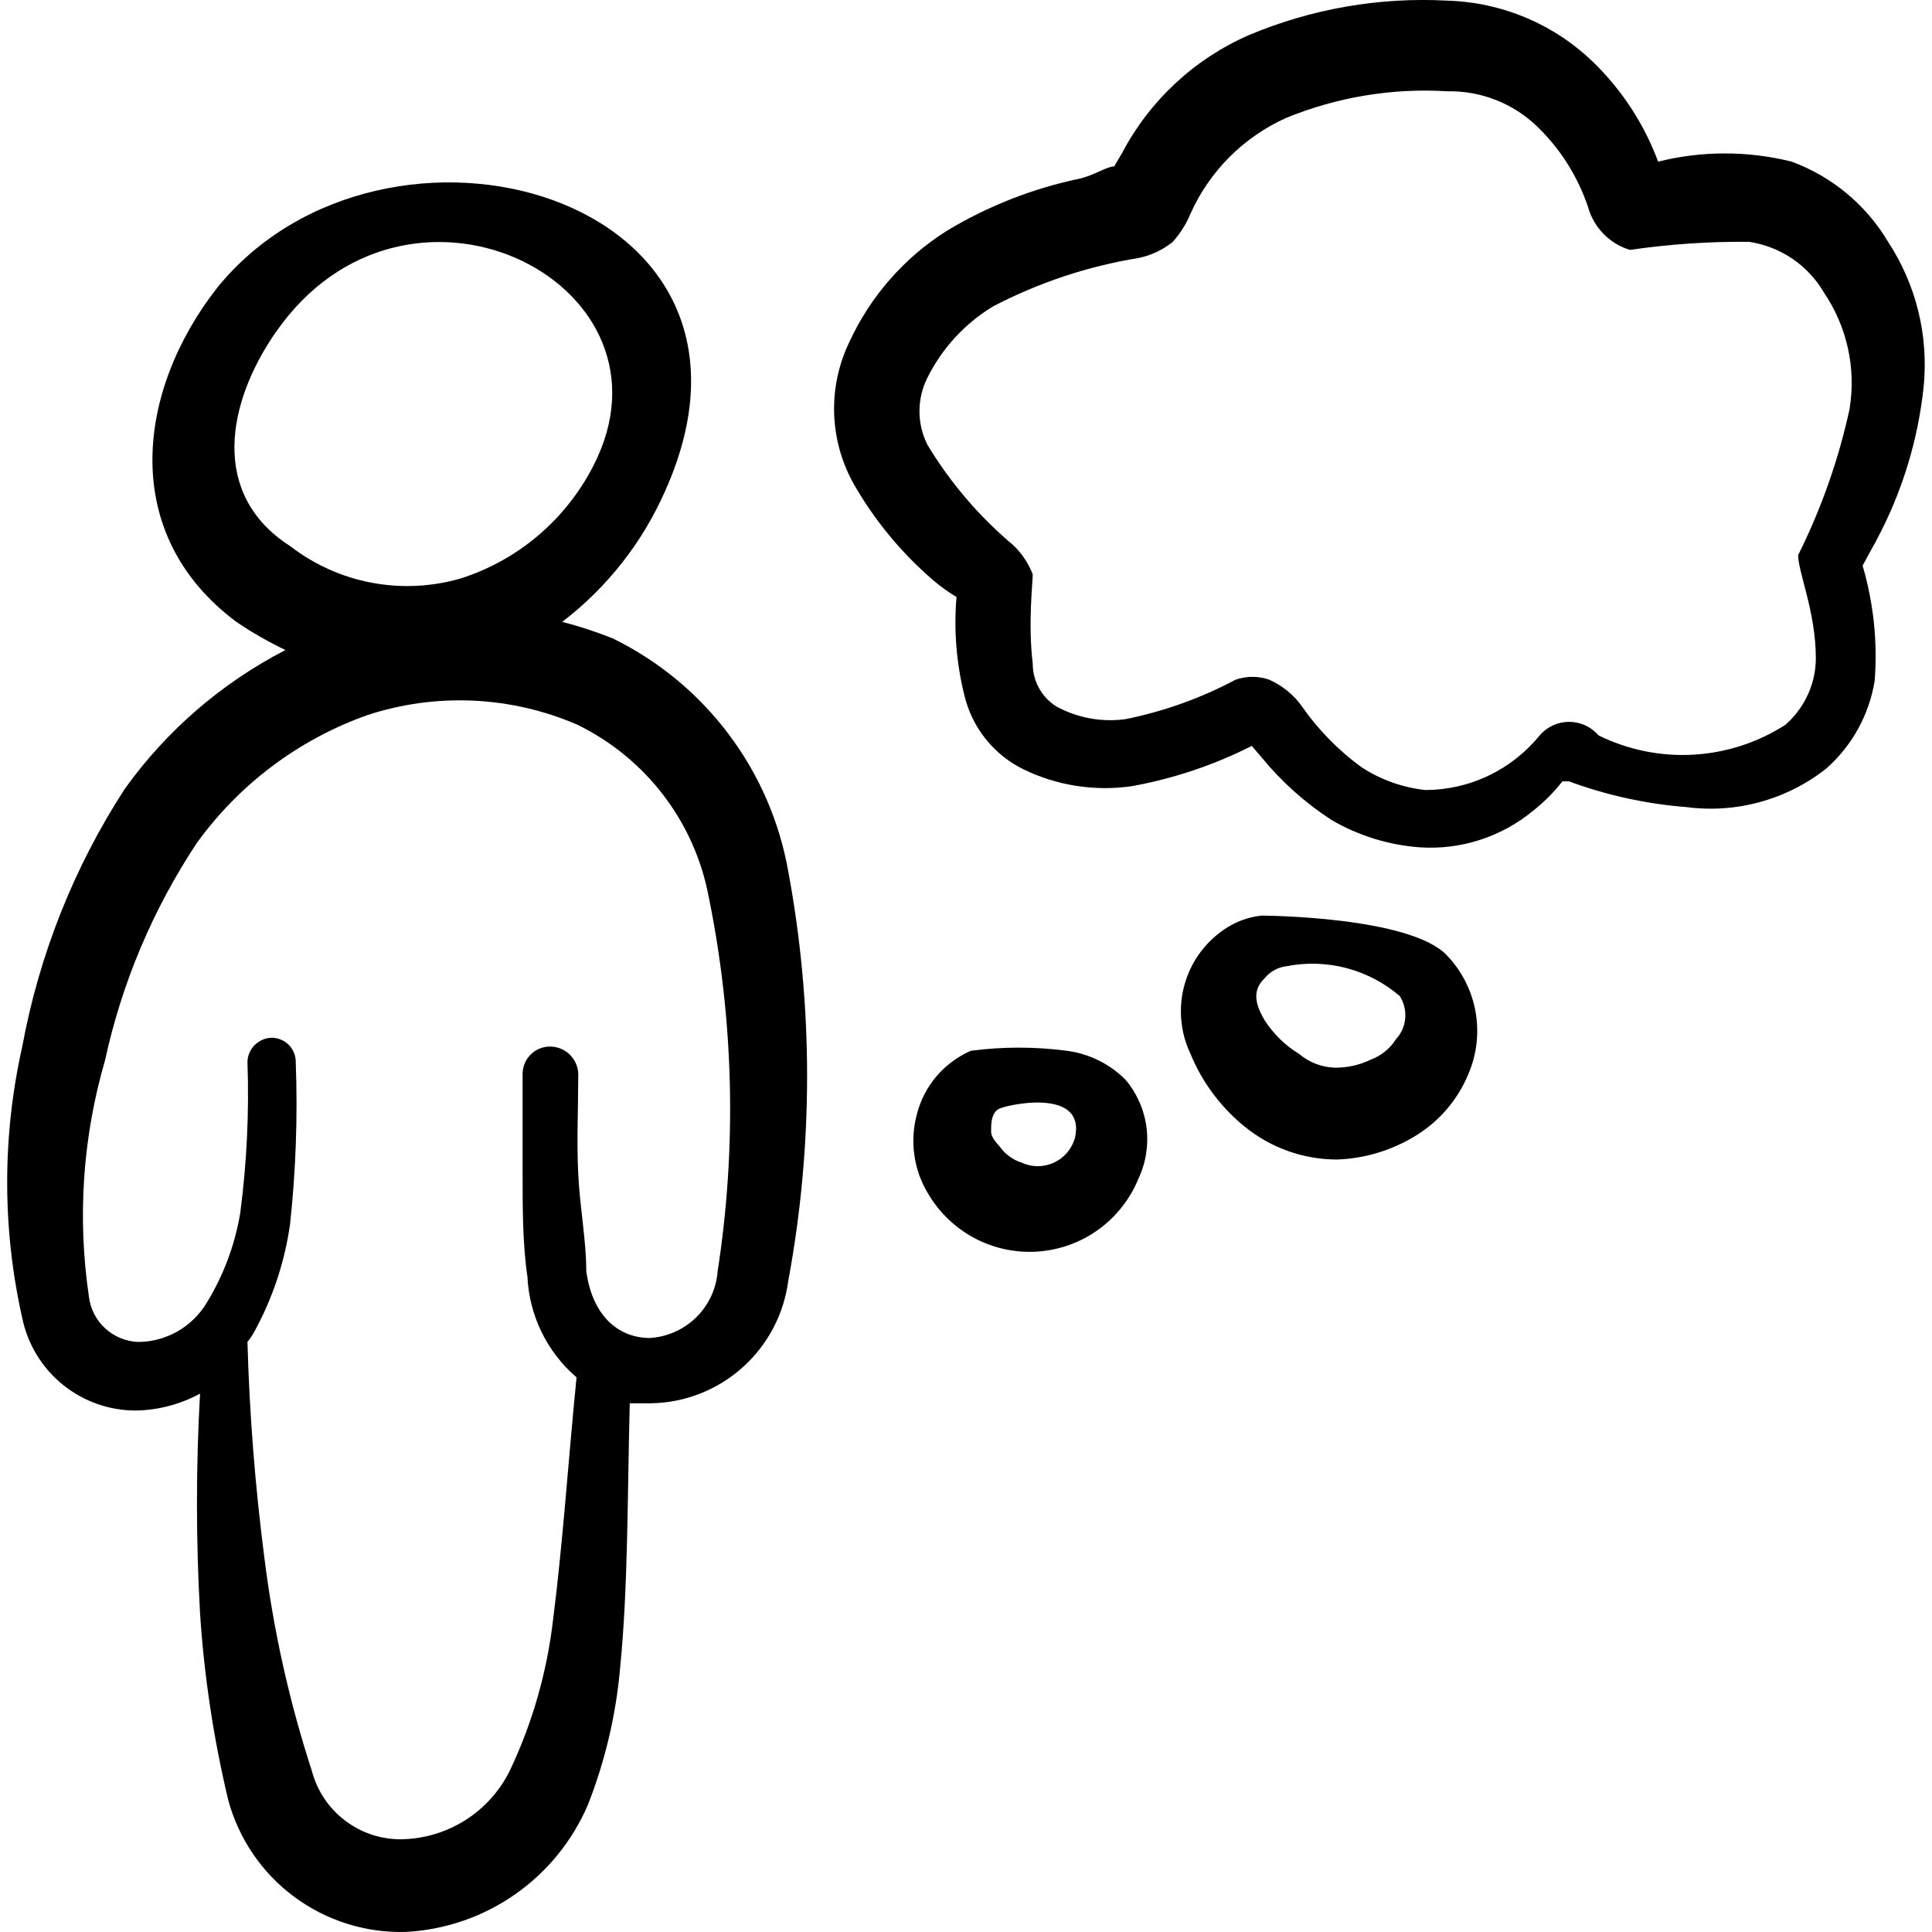 <svg xmlns="http://www.w3.org/2000/svg" fill="none" viewBox="0 0 24 24" id="Messages-People-User-Bubble--Streamline-Freehand">
  <desc>
    Messages People User Bubble Streamline Icon: https://streamlinehq.com
  </desc>
  <path fill="#000000" d="M7.624 7.935c-0.209 -0.083 -0.422 -0.154 -0.64 -0.21 0.557 -0.426 0.998 -0.987 1.28 -1.629 1.649 -3.689 -3.489 -5.088 -5.568 -2.519 -1 1.28 -1.22 3.059 0.24 4.148 0.194 0.132 0.398 0.248 0.61 0.35 -0.794 0.41 -1.48 1.002 -1.999 1.729C0.917 10.777 0.486 11.864 0.276 13.003c-0.249 1.109 -0.249 2.26 0 3.369 0.067 0.326 0.245 0.619 0.504 0.829 0.259 0.21 0.582 0.323 0.915 0.321 0.276 -0.006 0.547 -0.078 0.79 -0.21 -0.051 0.909 -0.051 1.82 0 2.729 0.051 0.781 0.168 1.557 0.35 2.319 0.13 0.482 0.419 0.906 0.82 1.203 0.401 0.297 0.89 0.451 1.389 0.436 0.486 -0.026 0.956 -0.188 1.355 -0.467 0.399 -0.279 0.712 -0.664 0.904 -1.112 0.214 -0.544 0.349 -1.117 0.4 -1.699 0.1 -1 0.09 -2.119 0.12 -3.289h0.27c0.418 -0.008 0.819 -0.166 1.131 -0.445 0.312 -0.279 0.513 -0.66 0.568 -1.075 0.312 -1.682 0.312 -3.406 0 -5.088 -0.109 -0.618 -0.363 -1.202 -0.74 -1.703 -0.377 -0.502 -0.867 -0.908 -1.429 -1.185Zm-4.198 -3.808c1.609 -2.319 4.998 -0.66 3.998 1.549 -0.162 0.356 -0.398 0.674 -0.69 0.934s-0.636 0.456 -1.009 0.575c-0.36 0.105 -0.739 0.123 -1.107 0.054 -0.368 -0.069 -0.715 -0.225 -1.012 -0.454 -1 -0.64 -0.79 -1.779 -0.18 -2.659ZM8.913 15.812c-0.021 0.213 -0.117 0.411 -0.271 0.559 -0.154 0.148 -0.356 0.237 -0.569 0.25 -0.37 0 -0.71 -0.25 -0.79 -0.83 0 -0.38 -0.08 -0.79 -0.1 -1.21 -0.02 -0.42 0 -0.81 0 -1.21 0.003 -0.047 -0.004 -0.094 -0.02 -0.138 -0.016 -0.044 -0.04 -0.085 -0.072 -0.119 -0.032 -0.035 -0.07 -0.062 -0.113 -0.082 -0.043 -0.019 -0.089 -0.03 -0.136 -0.031 -0.045 -0.001 -0.089 0.006 -0.131 0.022 -0.042 0.016 -0.08 0.04 -0.112 0.07 -0.032 0.031 -0.059 0.067 -0.077 0.108 -0.018 0.041 -0.028 0.085 -0.03 0.129v1.26c0 0.41 0 0.87 0.06 1.27 0.011 0.239 0.071 0.473 0.176 0.688 0.105 0.215 0.252 0.406 0.434 0.562 -0.1 1 -0.17 2.059 -0.29 2.999 -0.075 0.655 -0.257 1.294 -0.54 1.889 -0.125 0.252 -0.317 0.465 -0.555 0.615 -0.238 0.15 -0.513 0.231 -0.794 0.235 -0.253 0.002 -0.499 -0.081 -0.7 -0.235 -0.201 -0.154 -0.345 -0.37 -0.409 -0.615 -0.281 -0.862 -0.478 -1.749 -0.59 -2.649 -0.115 -0.889 -0.185 -1.783 -0.21 -2.679 0.026 -0.032 0.049 -0.065 0.07 -0.1 0.237 -0.424 0.393 -0.888 0.46 -1.369 0.071 -0.664 0.095 -1.332 0.07 -1.999 0.001 -0.039 -0.005 -0.079 -0.019 -0.116 -0.014 -0.037 -0.035 -0.071 -0.062 -0.1 -0.027 -0.029 -0.059 -0.052 -0.095 -0.068 -0.036 -0.016 -0.075 -0.025 -0.114 -0.027 -0.08 -0 -0.158 0.031 -0.216 0.087 -0.058 0.056 -0.092 0.132 -0.094 0.213 0.022 0.628 -0.008 1.256 -0.09 1.879 -0.066 0.397 -0.209 0.777 -0.42 1.12 -0.089 0.146 -0.214 0.267 -0.362 0.351 -0.149 0.084 -0.317 0.129 -0.487 0.129 -0.151 -0.006 -0.296 -0.066 -0.408 -0.168 -0.112 -0.102 -0.183 -0.241 -0.202 -0.392 -0.146 -0.983 -0.078 -1.985 0.2 -2.939 0.209 -0.963 0.596 -1.878 1.14 -2.699 0.529 -0.733 1.268 -1.287 2.119 -1.589 0.855 -0.28 1.783 -0.238 2.609 0.12 0.418 0.204 0.783 0.503 1.066 0.872 0.283 0.37 0.476 0.8 0.563 1.257 0.315 1.54 0.353 3.125 0.11 4.678Z" stroke-width="1"></path>
  <path fill="#000000" d="M23.307 6.716c0.32 -0.595 0.52 -1.247 0.59 -1.919 0.061 -0.629 -0.094 -1.26 -0.44 -1.789 -0.273 -0.461 -0.697 -0.814 -1.2 -1 -0.545 -0.136 -1.115 -0.136 -1.659 0 -0.171 -0.459 -0.44 -0.876 -0.79 -1.22 -0.489 -0.482 -1.143 -0.76 -1.829 -0.78C17.134 -0.038 16.29 0.109 15.51 0.438c-0.673 0.295 -1.226 0.809 -1.569 1.459l-0.1 0.17c-0.09 0 -0.25 0.11 -0.42 0.15 -0.586 0.122 -1.147 0.341 -1.659 0.65 -0.528 0.333 -0.948 0.812 -1.21 1.379 -0.133 0.276 -0.199 0.58 -0.19 0.886 0.009 0.306 0.091 0.606 0.24 0.874 0.261 0.458 0.599 0.867 1 1.21 0.088 0.074 0.181 0.141 0.28 0.2 -0.035 0.413 -0.001 0.828 0.1 1.23 0.048 0.196 0.138 0.379 0.264 0.536 0.126 0.157 0.285 0.285 0.466 0.374 0.419 0.204 0.889 0.277 1.349 0.21 0.518 -0.094 1.02 -0.262 1.489 -0.5l0.12 0.14c0.248 0.303 0.541 0.566 0.87 0.78 0.336 0.196 0.712 0.312 1.1 0.34 0.507 0.033 1.007 -0.128 1.399 -0.45 0.138 -0.108 0.262 -0.232 0.37 -0.37h0.08c0.469 0.173 0.961 0.281 1.46 0.32 0.307 0.04 0.62 0.019 0.918 -0.064 0.299 -0.082 0.578 -0.224 0.821 -0.416 0.32 -0.283 0.532 -0.668 0.6 -1.09 0.037 -0.482 -0.014 -0.966 -0.15 -1.429 0 0 0.09 -0.17 0.17 -0.31Zm-0.33 -1.639c-0.137 0.631 -0.352 1.242 -0.64 1.819 0 0.21 0.22 0.71 0.22 1.279 -0 0.157 -0.034 0.313 -0.1 0.456 -0.066 0.143 -0.161 0.271 -0.28 0.374 -0.343 0.22 -0.736 0.347 -1.143 0.37 -0.406 0.023 -0.812 -0.06 -1.177 -0.24 -0.045 -0.053 -0.101 -0.095 -0.164 -0.124 -0.063 -0.029 -0.132 -0.044 -0.201 -0.044 -0.069 0 -0.138 0.015 -0.201 0.044 -0.063 0.029 -0.119 0.071 -0.164 0.124 -0.172 0.211 -0.388 0.382 -0.633 0.499 -0.245 0.118 -0.514 0.179 -0.786 0.18 -0.281 -0.03 -0.552 -0.126 -0.79 -0.28 -0.296 -0.215 -0.552 -0.479 -0.76 -0.78 -0.102 -0.135 -0.236 -0.241 -0.39 -0.31 -0.136 -0.048 -0.284 -0.048 -0.42 0 -0.43 0.229 -0.892 0.394 -1.369 0.49 -0.296 0.04 -0.598 -0.016 -0.86 -0.16 -0.089 -0.057 -0.162 -0.135 -0.213 -0.228 -0.051 -0.093 -0.077 -0.196 -0.077 -0.302 -0.06 -0.5 0 -1 0 -1.11 -0.053 -0.136 -0.135 -0.259 -0.24 -0.36 -0.423 -0.355 -0.784 -0.777 -1.069 -1.25 -0.064 -0.129 -0.098 -0.271 -0.098 -0.415 0 -0.144 0.033 -0.286 0.098 -0.415 0.183 -0.369 0.467 -0.677 0.82 -0.89 0.567 -0.295 1.178 -0.498 1.809 -0.6 0.154 -0.033 0.298 -0.101 0.42 -0.2 0.092 -0.103 0.167 -0.222 0.22 -0.35 0.237 -0.529 0.66 -0.953 1.19 -1.19 0.633 -0.259 1.317 -0.372 1.999 -0.33 0.206 -0.004 0.412 0.032 0.604 0.108 0.192 0.075 0.367 0.188 0.516 0.332 0.287 0.278 0.503 0.621 0.63 1 0.035 0.125 0.101 0.239 0.192 0.332 0.091 0.093 0.204 0.161 0.328 0.198 0.49 -0.071 0.985 -0.105 1.48 -0.1 0.192 0.029 0.375 0.1 0.536 0.209s0.295 0.253 0.393 0.42c0.286 0.422 0.401 0.936 0.32 1.439Z" stroke-width="1"></path>
  <path fill="#000000" d="M13.251 13.053c-0.395 -0.052 -0.795 -0.052 -1.19 0 -0.163 0.071 -0.308 0.178 -0.424 0.313 -0.116 0.135 -0.2 0.295 -0.245 0.467 -0.046 0.167 -0.058 0.342 -0.034 0.514 0.024 0.172 0.083 0.337 0.174 0.485 0.138 0.234 0.339 0.425 0.58 0.552 0.241 0.126 0.512 0.183 0.784 0.163 0.271 -0.02 0.532 -0.115 0.752 -0.275 0.22 -0.16 0.391 -0.378 0.494 -0.63 0.094 -0.199 0.128 -0.42 0.1 -0.638 -0.028 -0.218 -0.119 -0.423 -0.26 -0.591 -0.197 -0.197 -0.453 -0.324 -0.73 -0.36Zm0.1 1.09c-0.02 0.066 -0.053 0.127 -0.098 0.179 -0.045 0.052 -0.101 0.093 -0.163 0.122 -0.063 0.028 -0.131 0.043 -0.199 0.043 -0.069 -0 -0.137 -0.015 -0.199 -0.044 -0.098 -0.031 -0.185 -0.09 -0.25 -0.17 -0.05 -0.07 -0.13 -0.13 -0.13 -0.22 0 -0.09 0 -0.23 0.1 -0.28 0.1 -0.05 1.09 -0.27 0.94 0.37Z" stroke-width="1"></path>
  <path fill="#000000" d="M15.67 11.374c-0.165 0.018 -0.323 0.076 -0.46 0.17 -0.244 0.165 -0.421 0.412 -0.498 0.697 -0.077 0.284 -0.049 0.587 0.078 0.853 0.144 0.351 0.375 0.66 0.67 0.9 0.325 0.265 0.731 0.41 1.15 0.41 0.335 -0.012 0.661 -0.108 0.95 -0.28 0.306 -0.179 0.544 -0.453 0.68 -0.78 0.105 -0.244 0.136 -0.512 0.09 -0.774 -0.046 -0.261 -0.168 -0.503 -0.35 -0.696 -0.45 -0.49 -2.279 -0.5 -2.309 -0.5Zm1.669 1.539c-0.074 0.115 -0.182 0.202 -0.31 0.25 -0.14 0.068 -0.294 0.102 -0.45 0.1 -0.162 -0.006 -0.317 -0.066 -0.44 -0.17 -0.173 -0.105 -0.32 -0.249 -0.43 -0.42 -0.1 -0.17 -0.17 -0.36 0 -0.52 0.067 -0.083 0.164 -0.137 0.27 -0.15 0.248 -0.049 0.503 -0.041 0.747 0.023 0.244 0.064 0.471 0.183 0.662 0.347 0.053 0.083 0.077 0.181 0.068 0.279 -0.009 0.098 -0.051 0.19 -0.118 0.261Z" stroke-width="1"></path>
</svg>